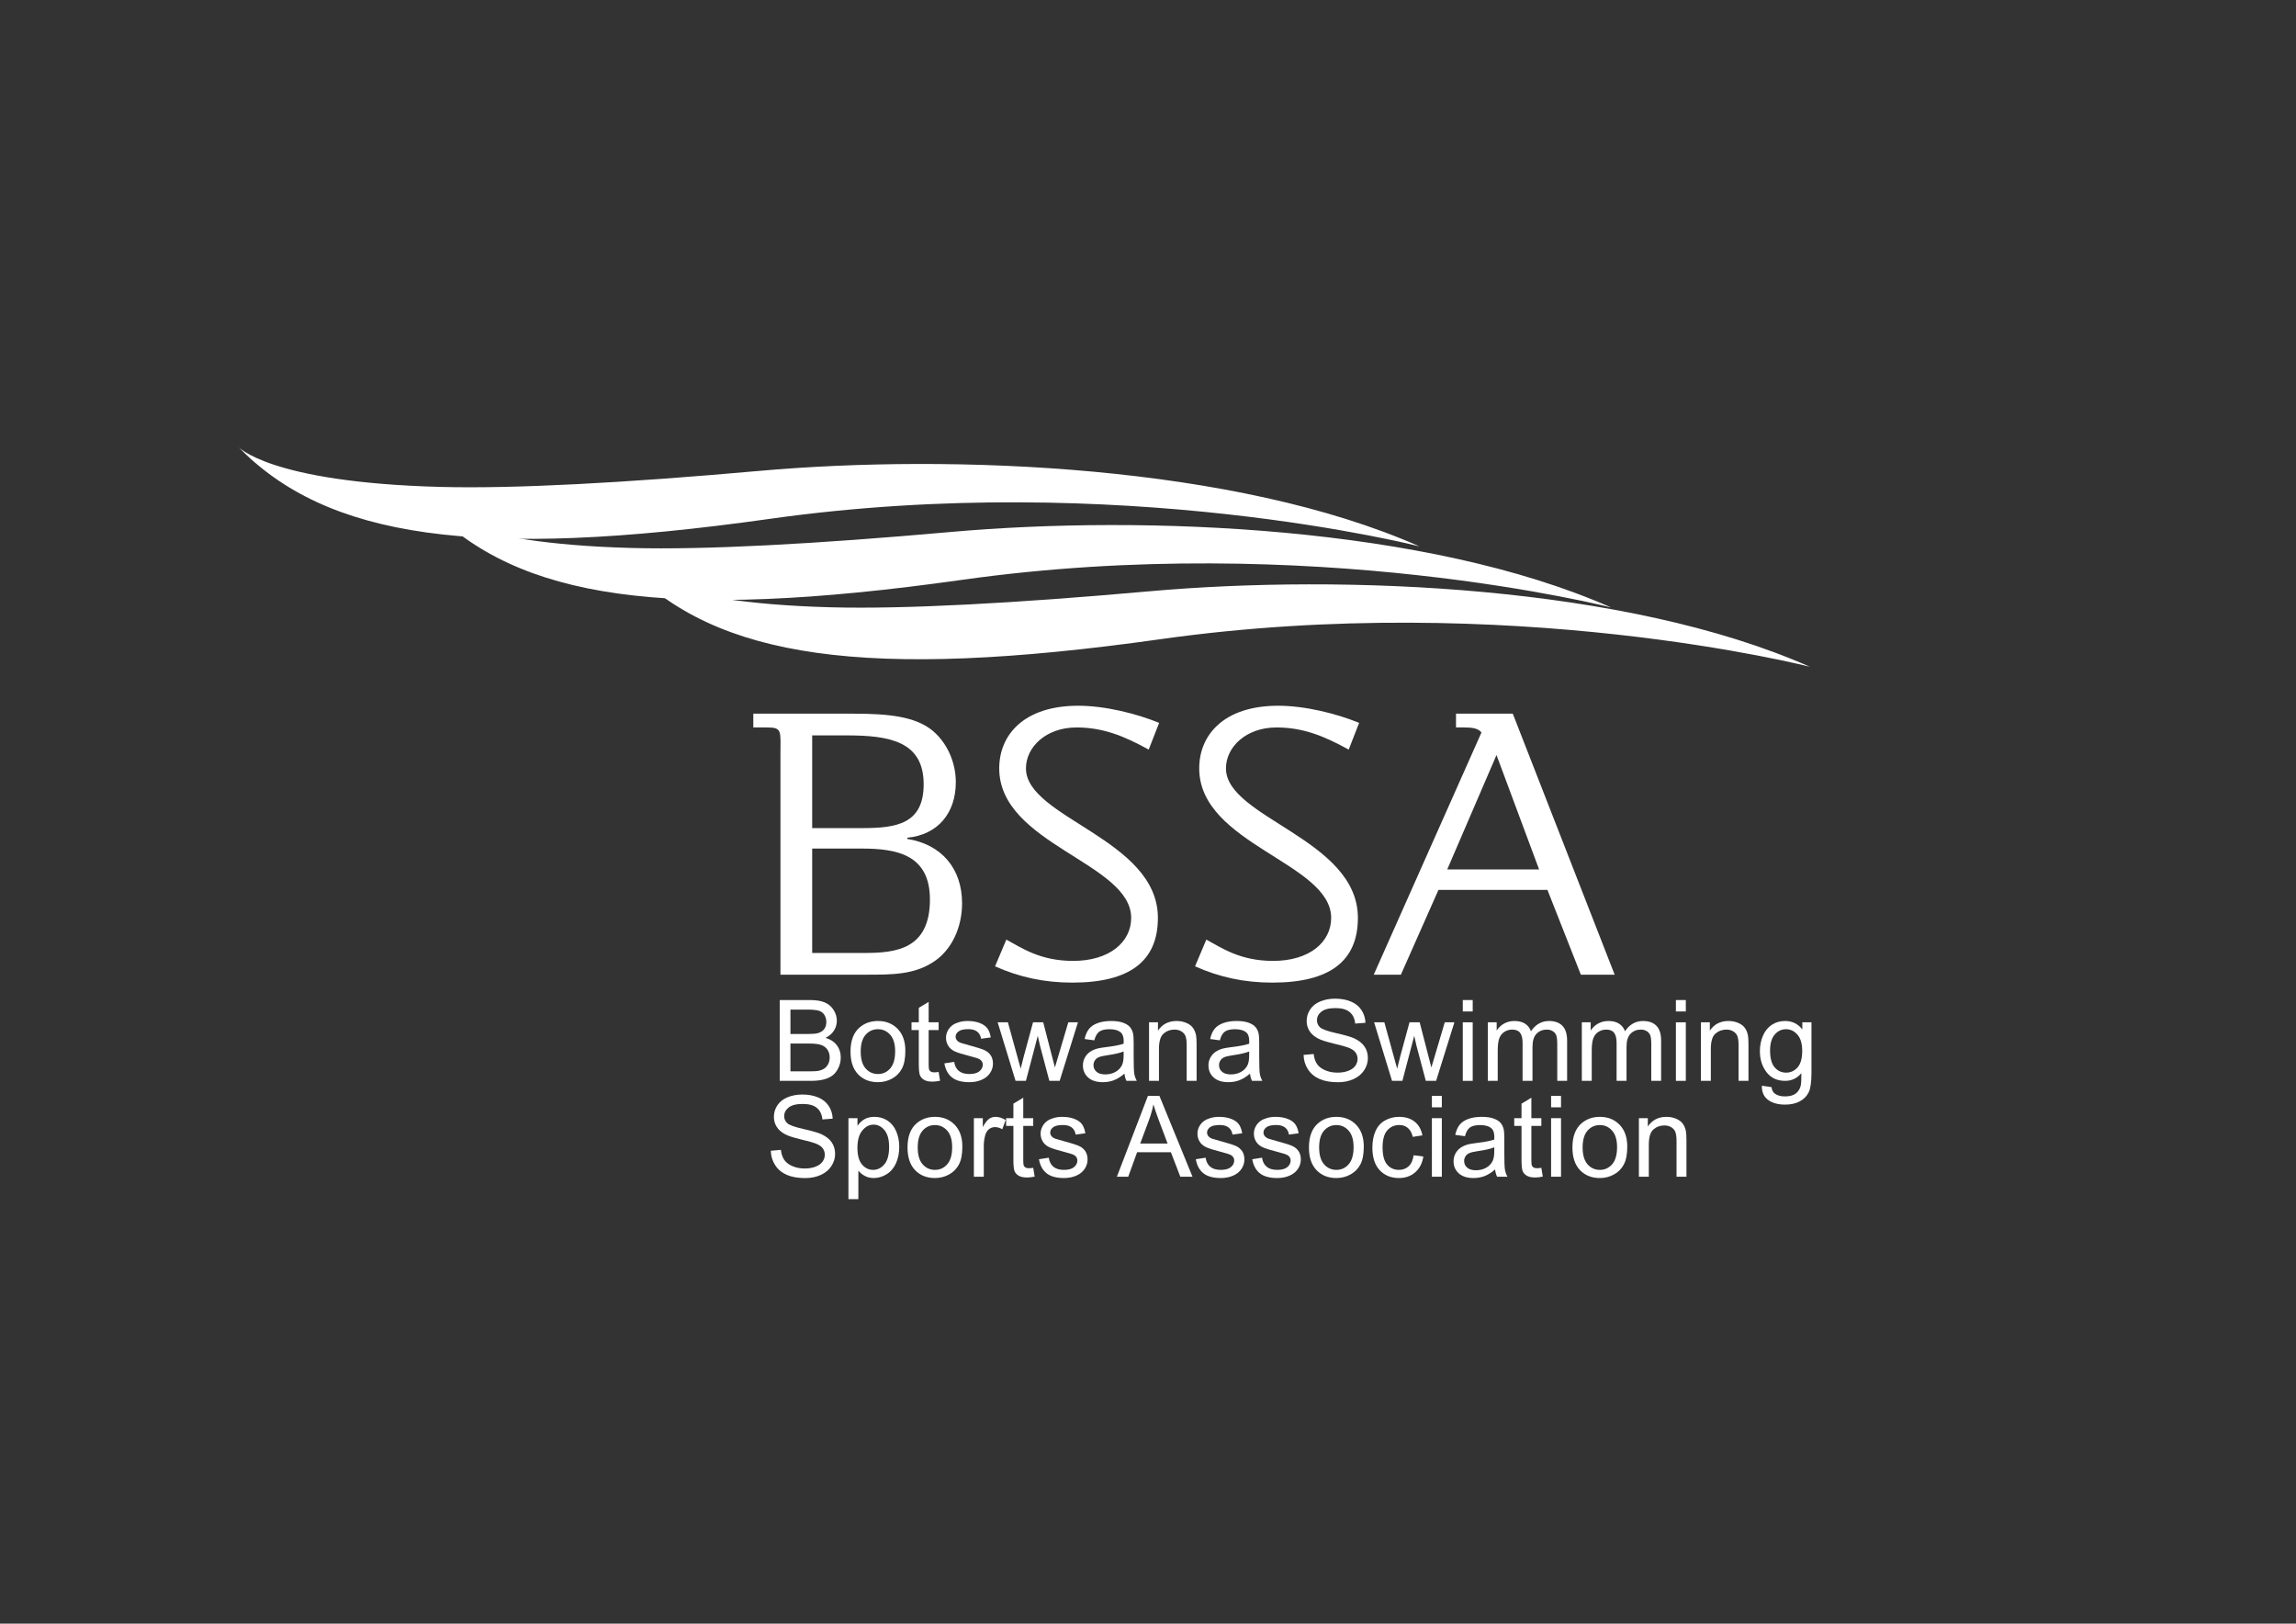 <svg width="1123" height="794" viewBox="0 0 1123 794" fill="none" xmlns="http://www.w3.org/2000/svg">
<rect x="0" y="0" width="1123" height="794" fill="#333333" stroke="none"/>
<g clip-path="url(#clip0_117_2)">
<mask id="mask0_117_2" style="mask-type:luminance" maskUnits="userSpaceOnUse" x="0" y="0" width="1123" height="794">
<path d="M0 -3.30909e-06H1122.52V793.701H0V-3.30909e-06Z" fill="white"/>
</mask>
<g mask="url(#mask0_117_2)">
<path d="M397.247 466.028H422.775C438.295 466.028 454.838 464.191 454.838 439.888C454.838 417.832 438.499 414.972 421.345 414.972H397.247V466.028ZM397.247 404.965H421.754C438.499 404.965 451.775 402.923 451.775 383.521C451.775 362.487 435.029 359.628 413.994 359.628H397.247V404.965ZM381.726 476.648V369.635C381.726 357.177 382.747 355.748 374.987 355.748H368.451V349.008H417.465C434.825 349.008 447.078 350.437 455.45 356.768C462.803 362.487 467.499 372.289 467.499 382.5C467.499 397.613 458.719 408.232 443.81 409.663V410.276C460.555 412.931 470.563 424.776 470.563 441.725C470.563 453.571 465.458 464.599 456.675 470.317C447.078 476.648 436.663 476.648 423.593 476.648H381.726Z" fill="white"/>
<path d="M492.207 459.493C499.763 463.577 508.748 469.909 524.883 469.909C542.649 469.909 553.269 460.718 553.269 448.873C553.269 421.915 488.735 412.93 488.735 375.761C488.735 359.219 500.988 345.127 527.333 345.127C540.608 345.127 555.924 349.007 566.952 353.501L561.845 366.571C549.593 359.831 539.381 355.747 526.516 355.747C511.608 355.747 501.804 365.346 501.804 375.761C501.804 400.063 566.34 410.275 566.34 448.873C566.34 470.113 552.452 480.527 524.473 480.527C510.791 480.527 498.537 477.873 486.692 472.563L492.207 459.493Z" fill="white"/>
<path d="M590.026 459.493C597.582 463.577 606.567 469.909 622.702 469.909C640.469 469.909 651.089 460.718 651.089 448.873C651.089 421.915 586.554 412.93 586.554 375.761C586.554 359.219 598.807 345.127 625.153 345.127C638.427 345.127 653.743 349.007 664.773 353.501L659.666 366.571C647.413 359.831 637.202 355.747 624.335 355.747C609.427 355.747 599.625 365.346 599.625 375.761C599.625 400.063 664.159 410.275 664.159 448.873C664.159 470.113 650.273 480.527 622.293 480.527C608.61 480.527 596.357 477.873 584.511 472.563L590.026 459.493Z" fill="white"/>
<path d="M707.859 425.183H752.787L731.956 369.226L707.859 425.183ZM712.147 355.747V349.008H739.922L789.752 476.648H773.211L756.872 435.191H703.57L685.19 476.648H671.915L724.606 358.198C722.971 356.155 720.111 355.747 716.231 355.747H712.147Z" fill="white"/>
<path d="M386.614 523.908H396.453C398.142 523.908 399.328 523.844 400.01 523.719C401.214 523.503 402.221 523.144 403.03 522.641C403.838 522.137 404.502 521.405 405.025 520.443C405.545 519.483 405.806 518.373 405.806 517.115C405.806 515.641 405.428 514.361 404.674 513.273C403.92 512.187 402.872 511.424 401.533 510.983C400.196 510.543 398.266 510.323 395.752 510.323H386.614V523.908ZM386.614 505.659H395.158C397.476 505.659 399.14 505.507 400.145 505.201C401.476 504.805 402.476 504.149 403.15 503.233C403.824 502.317 404.161 501.167 404.161 499.783C404.161 498.472 403.848 497.317 403.218 496.32C402.588 495.323 401.69 494.639 400.524 494.269C399.354 493.903 397.352 493.717 394.512 493.717H386.614V505.659ZM381.384 528.571V489.055H396.209C399.229 489.055 401.649 489.455 403.474 490.255C405.298 491.053 406.726 492.285 407.76 493.947C408.793 495.609 409.309 497.348 409.309 499.163C409.309 500.852 408.852 502.441 407.934 503.935C407.02 505.427 405.636 506.629 403.784 507.547C406.174 508.247 408.012 509.441 409.297 511.131C410.581 512.821 411.224 514.815 411.224 517.115C411.224 518.965 410.833 520.687 410.052 522.276C409.269 523.868 408.304 525.095 407.153 525.956C406.004 526.819 404.561 527.471 402.828 527.911C401.093 528.351 398.969 528.571 396.453 528.571H381.384Z" fill="white"/>
<path d="M420.982 514.258C420.982 517.924 421.782 520.669 423.38 522.493C424.979 524.317 426.992 525.229 429.418 525.229C431.827 525.229 433.83 524.312 435.43 522.478C437.028 520.646 437.828 517.852 437.828 514.096C437.828 510.557 437.023 507.874 435.415 506.05C433.807 504.226 431.808 503.314 429.418 503.314C426.992 503.314 424.979 504.222 423.38 506.037C421.782 507.852 420.982 510.592 420.982 514.258ZM415.995 514.258C415.995 508.956 417.467 505.03 420.415 502.478C422.878 500.358 425.878 499.297 429.418 499.297C433.354 499.297 436.57 500.588 439.067 503.166C441.566 505.744 442.815 509.308 442.815 513.853C442.815 517.537 442.263 520.436 441.158 522.546C440.052 524.658 438.444 526.297 436.332 527.465C434.22 528.633 431.915 529.218 429.418 529.218C425.411 529.218 422.172 527.933 419.7 525.364C417.231 522.793 415.995 519.092 415.995 514.258Z" fill="white"/>
<path d="M459.096 524.231L459.796 528.518C458.431 528.804 457.21 528.948 456.13 528.948C454.37 528.948 453.004 528.67 452.034 528.112C451.064 527.555 450.38 526.823 449.986 525.916C449.59 525.008 449.392 523.099 449.392 520.188V503.718H445.835V499.944H449.392V492.856L454.218 489.944V499.944H459.096V503.718H454.218V520.458C454.218 521.842 454.302 522.731 454.472 523.126C454.643 523.522 454.922 523.836 455.308 524.07C455.695 524.303 456.247 524.42 456.966 524.42C457.506 524.42 458.215 524.358 459.096 524.231Z" fill="white"/>
<path d="M461.899 520.027L466.698 519.272C466.967 521.195 467.717 522.667 468.947 523.692C470.179 524.717 471.899 525.228 474.11 525.228C476.338 525.228 477.991 524.776 479.07 523.868C480.149 522.96 480.687 521.895 480.687 520.672C480.687 519.577 480.21 518.715 479.259 518.085C478.594 517.655 476.939 517.107 474.299 516.441C470.741 515.543 468.274 514.767 466.899 514.111C465.525 513.453 464.482 512.547 463.773 511.388C463.062 510.228 462.707 508.947 462.707 507.547C462.707 506.271 462.999 505.089 463.585 504.001C464.167 502.915 464.963 502.011 465.97 501.292C466.725 500.735 467.753 500.264 469.055 499.877C470.359 499.492 471.757 499.297 473.247 499.297C475.493 499.297 477.466 499.621 479.163 500.268C480.862 500.915 482.115 501.791 482.925 502.896C483.733 504.001 484.29 505.48 484.595 507.331L479.851 507.977C479.637 506.504 479.011 505.353 477.978 504.527C476.945 503.701 475.485 503.287 473.597 503.287C471.37 503.287 469.779 503.656 468.826 504.392C467.874 505.129 467.398 505.992 467.398 506.98C467.398 507.609 467.595 508.175 467.99 508.677C468.386 509.2 469.006 509.631 469.851 509.972C470.337 510.152 471.765 510.564 474.137 511.212C477.569 512.128 479.963 512.879 481.319 513.463C482.677 514.047 483.742 514.896 484.515 516.009C485.287 517.124 485.674 518.508 485.674 520.161C485.674 521.777 485.202 523.301 484.259 524.729C483.315 526.159 481.954 527.264 480.175 528.045C478.395 528.828 476.382 529.219 474.137 529.219C470.418 529.219 467.582 528.445 465.633 526.9C463.682 525.355 462.438 523.063 461.899 520.027Z" fill="white"/>
<path d="M496.725 528.571L487.965 499.944H492.977L497.533 516.468L499.232 522.614C499.304 522.308 499.798 520.34 500.714 516.71L505.269 499.944H510.256L514.542 516.548L515.972 522.022L517.616 516.495L522.521 499.944H527.238L518.289 528.571H513.249L508.693 511.428L507.588 506.548L501.793 528.571H496.725Z" fill="white"/>
<path d="M549.583 514.204C547.823 514.922 545.181 515.534 541.659 516.037C539.665 516.325 538.254 516.648 537.427 517.008C536.601 517.366 535.962 517.893 535.513 518.584C535.063 519.277 534.839 520.045 534.839 520.889C534.839 522.182 535.33 523.261 536.309 524.122C537.287 524.986 538.722 525.417 540.609 525.417C542.477 525.417 544.139 525.009 545.594 524.19C547.05 523.373 548.118 522.254 548.802 520.836C549.323 519.738 549.583 518.121 549.583 515.982V514.204ZM549.989 525.04C548.191 526.566 546.461 527.645 544.799 528.274C543.137 528.902 541.353 529.218 539.449 529.218C536.305 529.218 533.887 528.45 532.198 526.913C530.509 525.377 529.665 523.413 529.665 521.024C529.665 519.621 529.983 518.342 530.621 517.182C531.259 516.022 532.095 515.093 533.127 514.393C534.162 513.692 535.325 513.162 536.618 512.802C537.57 512.552 539.007 512.308 540.931 512.074C544.849 511.608 547.733 511.05 549.583 510.402C549.602 509.738 549.611 509.316 549.611 509.136C549.611 507.16 549.153 505.768 548.235 504.957C546.997 503.862 545.154 503.314 542.71 503.314C540.429 503.314 538.743 503.714 537.657 504.513C536.567 505.313 535.765 506.729 535.243 508.758L530.499 508.113C530.931 506.081 531.641 504.442 532.629 503.193C533.617 501.944 535.046 500.982 536.914 500.308C538.783 499.634 540.949 499.297 543.411 499.297C545.854 499.297 547.841 499.585 549.369 500.161C550.895 500.734 552.018 501.458 552.737 502.33C553.455 503.202 553.959 504.302 554.247 505.632C554.409 506.458 554.49 507.95 554.49 510.106V516.576C554.49 521.086 554.593 523.94 554.799 525.134C555.006 526.33 555.415 527.474 556.026 528.57H550.958C550.455 527.565 550.131 526.388 549.989 525.04Z" fill="white"/>
<path d="M562.01 528.571V499.944H566.376V504.015C568.48 500.871 571.516 499.298 575.486 499.298C577.212 499.298 578.798 499.607 580.245 500.227C581.692 500.848 582.774 501.66 583.493 502.667C584.212 503.674 584.714 504.87 585.002 506.252C585.182 507.151 585.272 508.723 585.272 510.97V528.571H580.421V511.158C580.421 509.182 580.232 507.704 579.854 506.723C579.477 505.744 578.808 504.963 577.846 504.378C576.884 503.795 575.757 503.503 574.464 503.503C572.397 503.503 570.613 504.159 569.113 505.471C567.612 506.782 566.862 509.271 566.862 512.936V528.571H562.01Z" fill="white"/>
<path d="M610.987 514.204C609.227 514.922 606.584 515.534 603.063 516.037C601.068 516.325 599.657 516.648 598.831 517.008C598.004 517.366 597.365 517.893 596.916 518.584C596.467 519.277 596.243 520.045 596.243 520.889C596.243 522.182 596.732 523.261 597.712 524.122C598.691 524.986 600.125 525.417 602.012 525.417C603.88 525.417 605.543 525.009 606.997 524.19C608.453 523.373 609.521 522.254 610.205 520.836C610.727 519.738 610.987 518.121 610.987 515.982V514.204ZM611.392 525.04C609.595 526.566 607.864 527.645 606.203 528.274C604.54 528.902 602.756 529.218 600.852 529.218C597.707 529.218 595.291 528.45 593.601 526.913C591.911 525.377 591.068 523.413 591.068 521.024C591.068 519.621 591.387 518.342 592.024 517.182C592.663 516.022 593.497 515.093 594.531 514.393C595.565 513.692 596.728 513.162 598.021 512.802C598.973 512.552 600.411 512.308 602.335 512.074C606.252 511.608 609.136 511.05 610.987 510.402C611.005 509.738 611.015 509.316 611.015 509.136C611.015 507.16 610.556 505.768 609.639 504.957C608.4 503.862 606.557 503.314 604.113 503.314C601.832 503.314 600.147 503.714 599.06 504.513C597.972 505.313 597.168 506.729 596.647 508.758L591.903 508.113C592.335 506.081 593.044 504.442 594.032 503.193C595.02 501.944 596.449 500.982 598.319 500.308C600.187 499.634 602.352 499.297 604.815 499.297C607.257 499.297 609.244 499.585 610.772 500.161C612.299 500.734 613.421 501.458 614.14 502.33C614.859 503.202 615.363 504.302 615.651 505.632C615.812 506.458 615.893 507.95 615.893 510.106V516.576C615.893 521.086 615.996 523.94 616.203 525.134C616.409 526.33 616.819 527.474 617.429 528.57H612.361C611.859 527.565 611.535 526.388 611.392 525.04Z" fill="white"/>
<path d="M637.592 515.876L642.524 515.444C642.758 517.421 643.302 519.042 644.155 520.309C645.008 521.576 646.335 522.601 648.131 523.382C649.928 524.164 651.95 524.554 654.196 524.554C656.191 524.554 657.952 524.258 659.479 523.665C661.007 523.072 662.143 522.26 662.89 521.226C663.634 520.192 664.008 519.065 664.008 517.844C664.008 516.604 663.648 515.52 662.93 514.594C662.211 513.67 661.024 512.893 659.371 512.264C658.311 511.849 655.966 511.208 652.336 510.336C648.706 509.464 646.164 508.642 644.708 507.869C642.822 506.881 641.415 505.654 640.49 504.189C639.564 502.726 639.102 501.086 639.102 499.27C639.102 497.277 639.668 495.412 640.799 493.678C641.931 491.944 643.584 490.626 645.759 489.729C647.934 488.83 650.35 488.381 653.01 488.381C655.939 488.381 658.522 488.852 660.759 489.796C662.998 490.738 664.718 492.128 665.922 493.96C667.124 495.793 667.772 497.869 667.862 500.186L662.848 500.565C662.579 498.068 661.667 496.181 660.114 494.904C658.559 493.628 656.263 492.99 653.226 492.99C650.063 492.99 647.758 493.57 646.311 494.729C644.864 495.888 644.142 497.286 644.142 498.92C644.142 500.341 644.654 501.509 645.678 502.425C646.684 503.341 649.312 504.281 653.563 505.241C657.812 506.202 660.728 507.044 662.31 507.761C664.61 508.822 666.307 510.165 667.403 511.792C668.5 513.418 669.048 515.292 669.048 517.412C669.048 519.514 668.447 521.496 667.242 523.354C666.038 525.216 664.308 526.662 662.054 527.694C659.798 528.729 657.26 529.245 654.439 529.245C650.862 529.245 647.866 528.724 645.45 527.681C643.032 526.64 641.136 525.07 639.762 522.977C638.387 520.885 637.664 518.516 637.592 515.876Z" fill="white"/>
<path d="M680.855 528.571L672.095 499.944H677.109L681.663 516.468L683.362 522.614C683.434 522.308 683.929 520.34 684.845 516.71L689.401 499.944H694.386L698.673 516.548L700.102 522.022L701.746 516.495L706.653 499.944H711.369L702.419 528.571H697.379L692.825 511.428L691.718 506.548L685.923 528.571H680.855Z" fill="white"/>
<path d="M715.464 499.944H720.317V528.571H715.464V499.944ZM715.464 489.055H720.317V494.635H715.464V489.055Z" fill="white"/>
<path d="M727.703 528.571V499.944H732.043V503.962C732.942 502.559 734.135 501.432 735.627 500.578C737.119 499.724 738.818 499.298 740.723 499.298C742.842 499.298 744.58 499.739 745.938 500.619C747.294 501.499 748.251 502.73 748.808 504.312C751.072 500.97 754.019 499.298 757.65 499.298C760.49 499.298 762.672 500.084 764.2 501.656C765.727 503.228 766.491 505.651 766.491 508.922V528.571H761.667V510.539C761.667 508.598 761.508 507.2 761.194 506.347C760.88 505.492 760.308 504.806 759.483 504.284C758.656 503.764 757.686 503.503 756.571 503.503C754.559 503.503 752.888 504.172 751.559 505.511C750.228 506.85 749.564 508.992 749.564 511.939V528.571H744.711V509.972C744.711 507.816 744.316 506.199 743.524 505.12C742.734 504.043 741.44 503.503 739.643 503.503C738.278 503.503 737.015 503.863 735.856 504.582C734.698 505.3 733.856 506.351 733.336 507.735C732.815 509.119 732.555 511.114 732.555 513.718V528.571H727.703Z" fill="white"/>
<path d="M773.688 528.571V499.944H778.028V503.962C778.927 502.559 780.12 501.432 781.612 500.578C783.104 499.724 784.803 499.298 786.708 499.298C788.827 499.298 790.566 499.739 791.923 500.619C793.279 501.499 794.236 502.73 794.794 504.312C797.058 500.97 800.004 499.298 803.635 499.298C806.475 499.298 808.658 500.084 810.186 501.656C811.712 503.228 812.476 505.651 812.476 508.922V528.571H807.652V510.539C807.652 508.598 807.494 507.2 807.179 506.347C806.866 505.492 806.294 504.806 805.468 504.284C804.642 503.764 803.671 503.503 802.556 503.503C800.544 503.503 798.874 504.172 797.544 505.511C796.214 506.85 795.55 508.992 795.55 511.939V528.571H790.696V509.972C790.696 507.816 790.302 506.199 789.51 505.12C788.719 504.043 787.426 503.503 785.628 503.503C784.263 503.503 783 503.863 781.842 504.582C780.683 505.3 779.842 506.351 779.322 507.735C778.8 509.119 778.54 511.114 778.54 513.718V528.571H773.688Z" fill="white"/>
<path d="M819.7 499.944H824.554V528.571H819.7V499.944ZM819.7 489.055H824.554V494.635H819.7V489.055Z" fill="white"/>
<path d="M831.938 528.571V499.944H836.304V504.015C838.408 500.871 841.444 499.298 845.414 499.298C847.14 499.298 848.726 499.607 850.173 500.227C851.62 500.848 852.702 501.66 853.421 502.667C854.14 503.674 854.642 504.87 854.93 506.252C855.11 507.151 855.2 508.723 855.2 510.97V528.571H850.349V511.158C850.349 509.182 850.16 507.704 849.782 506.723C849.405 505.744 848.736 504.963 847.774 504.378C846.812 503.795 845.685 503.503 844.392 503.503C842.325 503.503 840.541 504.159 839.041 505.471C837.54 506.782 836.79 509.271 836.79 512.936V528.571H831.938Z" fill="white"/>
<path d="M865.767 513.745C865.767 517.501 866.513 520.241 868.004 521.967C869.496 523.692 871.364 524.553 873.611 524.553C875.839 524.553 877.708 523.697 879.217 521.98C880.727 520.265 881.481 517.573 881.481 513.907C881.481 510.403 880.704 507.761 879.149 505.983C877.595 504.204 875.723 503.315 873.529 503.315C871.373 503.315 869.54 504.189 868.031 505.941C866.521 507.695 865.767 510.295 865.767 513.745ZM861.751 530.943L866.467 531.644C866.665 533.1 867.213 534.16 868.112 534.825C869.316 535.723 870.96 536.172 873.044 536.172C875.291 536.172 877.024 535.723 878.247 534.825C879.468 533.925 880.295 532.668 880.727 531.051C880.979 530.061 881.095 527.988 881.077 524.824C878.957 527.323 876.315 528.571 873.152 528.571C869.217 528.571 866.172 527.152 864.015 524.312C861.857 521.473 860.78 518.068 860.78 514.096C860.78 511.365 861.275 508.844 862.263 506.536C863.251 504.225 864.684 502.441 866.563 501.184C868.44 499.927 870.645 499.297 873.18 499.297C876.557 499.297 879.344 500.663 881.535 503.395V499.944H886.011V524.689C886.011 529.147 885.556 532.304 884.648 534.164C883.74 536.024 882.303 537.493 880.336 538.571C878.368 539.649 875.947 540.188 873.072 540.188C869.657 540.188 866.9 539.42 864.796 537.884C862.693 536.347 861.679 534.033 861.751 530.943Z" fill="white"/>
<path d="M377.005 562.752L381.937 562.32C382.17 564.297 382.714 565.919 383.569 567.185C384.421 568.452 385.748 569.477 387.544 570.259C389.341 571.04 391.364 571.431 393.609 571.431C395.604 571.431 397.365 571.135 398.892 570.541C400.42 569.948 401.556 569.136 402.302 568.103C403.048 567.068 403.421 565.941 403.421 564.72C403.421 563.48 403.061 562.396 402.342 561.471C401.624 560.547 400.437 559.769 398.785 559.14C397.724 558.725 395.378 558.084 391.75 557.212C388.12 556.34 385.577 555.519 384.121 554.745C382.234 553.757 380.828 552.531 379.902 551.065C378.977 549.603 378.514 547.963 378.514 546.147C378.514 544.153 379.081 542.288 380.212 540.555C381.345 538.82 382.997 537.503 385.172 536.605C387.346 535.707 389.762 535.257 392.422 535.257C395.352 535.257 397.936 535.728 400.173 536.672C402.41 537.615 404.13 539.004 405.334 540.836C406.538 542.669 407.185 544.745 407.276 547.063L402.261 547.441C401.992 544.944 401.08 543.057 399.526 541.78C397.972 540.504 395.676 539.867 392.64 539.867C389.476 539.867 387.17 540.447 385.725 541.605C384.278 542.764 383.554 544.163 383.554 545.796C383.554 547.217 384.068 548.385 385.09 549.301C386.097 550.217 388.725 551.157 392.976 552.117C397.225 553.079 400.141 553.92 401.722 554.637C404.022 555.699 405.721 557.041 406.817 558.668C407.913 560.295 408.461 562.168 408.461 564.288C408.461 566.391 407.86 568.372 406.654 570.231C405.452 572.092 403.721 573.539 401.466 574.571C399.21 575.605 396.673 576.121 393.852 576.121C390.276 576.121 387.278 575.6 384.862 574.557C382.445 573.516 380.549 571.947 379.174 569.853C377.8 567.761 377.077 565.392 377.005 562.752Z" fill="white"/>
<path d="M419.377 561.296C419.377 564.98 420.124 567.703 421.616 569.463C423.107 571.224 424.912 572.104 427.033 572.104C429.189 572.104 431.036 571.193 432.572 569.369C434.109 567.545 434.877 564.719 434.877 560.891C434.877 557.244 434.127 554.512 432.627 552.697C431.127 550.881 429.333 549.975 427.248 549.975C425.183 549.975 423.353 550.94 421.763 552.872C420.173 554.804 419.377 557.612 419.377 561.296ZM414.984 586.419V546.821H419.405V550.541C420.447 549.085 421.624 547.993 422.936 547.267C424.247 546.539 425.839 546.173 427.707 546.173C430.151 546.173 432.307 546.803 434.176 548.06C436.045 549.319 437.456 551.093 438.408 553.384C439.36 555.675 439.837 558.187 439.837 560.919C439.837 563.848 439.311 566.485 438.26 568.829C437.208 571.175 435.681 572.972 433.677 574.22C431.673 575.469 429.567 576.095 427.356 576.095C425.739 576.095 424.288 575.753 423.004 575.069C421.719 574.387 420.663 573.524 419.836 572.483V586.419H414.984Z" fill="white"/>
<path d="M448.867 561.135C448.867 564.8 449.667 567.545 451.266 569.369C452.864 571.193 454.878 572.105 457.303 572.105C459.712 572.105 461.715 571.188 463.315 569.355C464.914 567.523 465.714 564.728 465.714 560.972C465.714 557.433 464.908 554.751 463.3 552.927C461.692 551.103 459.694 550.191 457.303 550.191C454.878 550.191 452.864 551.099 451.266 552.913C449.667 554.728 448.867 557.468 448.867 561.135ZM443.88 561.135C443.88 555.832 445.352 551.907 448.3 549.355C450.763 547.235 453.763 546.173 457.303 546.173C461.239 546.173 464.455 547.464 466.952 550.043C469.451 552.62 470.7 556.184 470.7 560.729C470.7 564.413 470.148 567.312 469.043 569.423C467.938 571.535 466.33 573.173 464.218 574.341C462.106 575.509 459.8 576.095 457.303 576.095C453.296 576.095 450.058 574.809 447.586 572.24C445.116 569.669 443.88 565.968 443.88 561.135Z" fill="white"/>
<path d="M476.334 575.447V546.821H480.7V551.161C481.814 549.131 482.844 547.791 483.788 547.143C484.73 546.498 485.768 546.174 486.901 546.174C488.534 546.174 490.197 546.697 491.886 547.738L490.216 552.239C489.029 551.538 487.844 551.189 486.657 551.189C485.597 551.189 484.644 551.507 483.801 552.145C482.956 552.783 482.354 553.667 481.994 554.801C481.456 556.526 481.186 558.413 481.186 560.461V575.447H476.334Z" fill="white"/>
<path d="M505.364 571.107L506.064 575.394C504.699 575.681 503.478 575.825 502.399 575.825C500.638 575.825 499.274 575.546 498.302 574.989C497.332 574.431 496.648 573.699 496.254 572.793C495.858 571.885 495.662 569.975 495.662 567.065V550.594H492.103V546.821H495.662V539.733L500.486 536.821V546.821H505.364V550.594H500.486V567.334C500.486 568.718 500.571 569.607 500.742 570.002C500.912 570.398 501.191 570.713 501.578 570.946C501.963 571.179 502.516 571.297 503.235 571.297C503.775 571.297 504.484 571.234 505.364 571.107Z" fill="white"/>
<path d="M508.168 566.903L512.966 566.148C513.236 568.071 513.985 569.543 515.217 570.568C516.448 571.594 518.169 572.104 520.378 572.104C522.606 572.104 524.26 571.652 525.338 570.744C526.417 569.836 526.956 568.771 526.956 567.548C526.956 566.454 526.48 565.591 525.528 564.962C524.862 564.531 523.209 563.983 520.568 563.318C517.01 562.419 514.542 561.643 513.169 560.987C511.794 560.33 510.75 559.423 510.041 558.264C509.332 557.104 508.976 555.823 508.976 554.423C508.976 553.147 509.269 551.966 509.853 550.878C510.437 549.791 511.232 548.887 512.238 548.168C512.993 547.611 514.022 547.14 515.325 546.754C516.628 546.368 518.025 546.174 519.517 546.174C521.762 546.174 523.736 546.498 525.433 547.144C527.132 547.791 528.385 548.667 529.194 549.772C530.002 550.878 530.558 552.356 530.864 554.207L526.121 554.854C525.905 553.38 525.28 552.23 524.248 551.403C523.213 550.578 521.753 550.163 519.866 550.163C517.638 550.163 516.048 550.532 515.096 551.268C514.142 552.006 513.668 552.868 513.668 553.856C513.668 554.486 513.864 555.051 514.26 555.554C514.654 556.076 515.276 556.507 516.12 556.848C516.605 557.028 518.033 557.44 520.406 558.088C523.838 559.004 526.233 559.755 527.589 560.339C528.946 560.923 530.01 561.772 530.784 562.886C531.556 564 531.942 565.384 531.942 567.038C531.942 568.654 531.472 570.178 530.528 571.606C529.584 573.035 528.222 574.14 526.444 574.922C524.665 575.704 522.652 576.095 520.406 576.095C516.686 576.095 513.852 575.322 511.902 573.776C509.952 572.231 508.706 569.939 508.168 566.903Z" fill="white"/>
<path d="M557.685 559.221H571.081L566.957 548.277C565.699 544.953 564.765 542.221 564.154 540.082C563.65 542.617 562.939 545.133 562.025 547.63L557.685 559.221ZM546.282 575.447L561.458 535.931H567.091L583.265 575.447H577.307L572.698 563.479H556.174L551.834 575.447H546.282Z" fill="white"/>
<path d="M584.881 566.903L589.68 566.148C589.949 568.071 590.699 569.543 591.931 570.568C593.161 571.594 594.881 572.104 597.092 572.104C599.32 572.104 600.973 571.652 602.052 570.744C603.131 569.836 603.669 568.771 603.669 567.548C603.669 566.454 603.192 565.591 602.241 564.962C601.576 564.531 599.923 563.983 597.281 563.318C593.723 562.419 591.256 561.643 589.881 560.987C588.508 560.33 587.464 559.423 586.755 558.264C586.045 557.104 585.689 555.823 585.689 554.423C585.689 553.147 585.981 551.966 586.567 550.878C587.149 549.791 587.945 548.887 588.952 548.168C589.707 547.611 590.736 547.14 592.037 546.754C593.341 546.368 594.739 546.174 596.231 546.174C598.476 546.174 600.448 546.498 602.147 547.144C603.845 547.791 605.097 548.667 605.907 549.772C606.715 550.878 607.272 552.356 607.577 554.207L602.833 554.854C602.619 553.38 601.993 552.23 600.961 551.403C599.927 550.578 598.467 550.163 596.58 550.163C594.352 550.163 592.761 550.532 591.808 551.268C590.856 552.006 590.38 552.868 590.38 553.856C590.38 554.486 590.577 555.051 590.973 555.554C591.368 556.076 591.988 556.507 592.833 556.848C593.319 557.028 594.747 557.44 597.12 558.088C600.552 559.004 602.945 559.755 604.303 560.339C605.659 560.923 606.724 561.772 607.497 562.886C608.269 564 608.656 565.384 608.656 567.038C608.656 568.654 608.185 570.178 607.241 571.606C606.297 573.035 604.936 574.14 603.157 574.922C601.379 575.704 599.365 576.095 597.12 576.095C593.4 576.095 590.565 575.322 588.615 573.776C586.665 572.231 585.42 569.939 584.881 566.903Z" fill="white"/>
<path d="M612.484 566.903L617.283 566.148C617.552 568.071 618.301 569.543 619.533 570.568C620.764 571.594 622.484 572.104 624.695 572.104C626.923 572.104 628.576 571.652 629.655 570.744C630.733 569.836 631.272 568.771 631.272 567.548C631.272 566.454 630.795 565.591 629.844 564.962C629.179 564.531 627.525 563.983 624.884 563.318C621.325 562.419 618.859 561.643 617.484 560.987C616.111 560.33 615.067 559.423 614.357 558.264C613.648 557.104 613.292 555.823 613.292 554.423C613.292 553.147 613.584 551.966 614.169 550.878C614.752 549.791 615.548 548.887 616.555 548.168C617.309 547.611 618.339 547.14 619.64 546.754C620.944 546.368 622.341 546.174 623.833 546.174C626.079 546.174 628.051 546.498 629.749 547.144C631.448 547.791 632.7 548.667 633.509 549.772C634.317 550.878 634.875 552.356 635.18 554.207L630.436 554.854C630.221 553.38 629.596 552.23 628.564 551.403C627.529 550.578 626.069 550.163 624.183 550.163C621.955 550.163 620.364 550.532 619.411 551.268C618.459 552.006 617.983 552.868 617.983 553.856C617.983 554.486 618.18 555.051 618.576 555.554C618.971 556.076 619.591 556.507 620.436 556.848C620.921 557.028 622.349 557.44 624.723 558.088C628.155 559.004 630.548 559.755 631.905 560.339C633.261 560.923 634.327 561.772 635.1 562.886C635.872 564 636.259 565.384 636.259 567.038C636.259 568.654 635.788 570.178 634.844 571.606C633.9 573.035 632.539 574.14 630.76 574.922C628.981 575.704 626.968 576.095 624.723 576.095C621.003 576.095 618.168 575.322 616.217 573.776C614.268 572.231 613.023 569.939 612.484 566.903Z" fill="white"/>
<path d="M645.207 561.135C645.207 564.8 646.007 567.545 647.607 569.369C649.206 571.193 651.219 572.105 653.644 572.105C656.052 572.105 658.056 571.188 659.655 569.355C661.255 567.523 662.055 564.728 662.055 560.972C662.055 557.433 661.25 554.751 659.642 552.927C658.034 551.103 656.034 550.191 653.644 550.191C651.219 550.191 649.206 551.099 647.607 552.913C646.007 554.728 645.207 557.468 645.207 561.135ZM640.222 561.135C640.222 555.832 641.694 551.907 644.642 549.355C647.103 547.235 650.104 546.173 653.644 546.173C657.579 546.173 660.796 547.464 663.294 550.043C665.791 552.62 667.042 556.184 667.042 560.729C667.042 564.413 666.488 567.312 665.384 569.423C664.279 571.535 662.67 573.173 660.559 574.341C658.447 575.509 656.142 576.095 653.644 576.095C649.636 576.095 646.399 574.809 643.927 572.24C641.456 569.669 640.222 565.968 640.222 561.135Z" fill="white"/>
<path d="M691.409 564.961L696.179 565.581C695.659 568.871 694.325 571.444 692.177 573.304C690.03 575.164 687.391 576.095 684.266 576.095C680.347 576.095 677.199 574.815 674.818 572.253C672.437 569.692 671.246 566.023 671.246 561.241C671.246 558.152 671.758 555.445 672.782 553.128C673.807 550.811 675.366 549.072 677.459 547.912C679.551 546.753 681.83 546.173 684.293 546.173C687.401 546.173 689.943 546.96 691.921 548.533C693.897 550.104 695.163 552.337 695.721 555.231L691.003 555.959C690.554 554.036 689.759 552.589 688.618 551.619C687.478 550.649 686.099 550.163 684.482 550.163C682.038 550.163 680.05 551.04 678.525 552.791C676.995 554.544 676.233 557.316 676.233 561.107C676.233 564.952 676.97 567.747 678.442 569.489C679.917 571.233 681.839 572.104 684.213 572.104C686.115 572.104 687.707 571.521 688.983 570.352C690.258 569.184 691.067 567.387 691.409 564.961Z" fill="white"/>
<path d="M700.356 546.821H705.209V575.448H700.356V546.821ZM700.356 535.932H705.209V541.512H700.356V535.932Z" fill="white"/>
<path d="M730.87 561.08C729.11 561.799 726.467 562.411 722.946 562.913C720.951 563.201 719.54 563.524 718.714 563.884C717.887 564.243 717.248 564.769 716.799 565.46C716.35 566.153 716.126 566.921 716.126 567.765C716.126 569.059 716.615 570.137 717.595 570.999C718.574 571.863 720.008 572.293 721.895 572.293C723.763 572.293 725.426 571.885 726.88 571.067C728.336 570.249 729.404 569.131 730.088 567.712C730.61 566.615 730.87 564.997 730.87 562.859V561.08ZM731.275 571.916C729.478 573.443 727.747 574.521 726.086 575.151C724.423 575.779 722.639 576.095 720.735 576.095C717.59 576.095 715.174 575.327 713.484 573.789C711.794 572.253 710.951 570.289 710.951 567.9C710.951 566.497 711.27 565.219 711.907 564.059C712.546 562.899 713.38 561.969 714.414 561.269C715.448 560.568 716.611 560.039 717.904 559.679C718.856 559.428 720.294 559.184 722.218 558.951C726.135 558.484 729.019 557.927 730.87 557.279C730.888 556.615 730.898 556.192 730.898 556.012C730.898 554.036 730.439 552.644 729.522 551.833C728.283 550.739 726.44 550.191 723.996 550.191C721.715 550.191 720.03 550.591 718.943 551.389C717.855 552.189 717.051 553.605 716.53 555.635L711.786 554.989C712.218 552.957 712.927 551.319 713.915 550.069C714.903 548.82 716.332 547.859 718.202 547.184C720.07 546.511 722.235 546.173 724.698 546.173C727.14 546.173 729.127 546.461 730.655 547.037C732.182 547.611 733.304 548.335 734.023 549.207C734.742 550.079 735.246 551.179 735.534 552.508C735.695 553.335 735.776 554.827 735.776 556.983V563.452C735.776 567.963 735.879 570.816 736.086 572.011C736.292 573.207 736.702 574.351 737.312 575.447H732.244C731.742 574.441 731.418 573.264 731.275 571.916Z" fill="white"/>
<path d="M753.889 571.107L754.591 575.394C753.225 575.681 752.003 575.825 750.924 575.825C749.164 575.825 747.799 575.546 746.828 574.989C745.857 574.431 745.175 573.699 744.779 572.793C744.384 571.885 744.187 569.975 744.187 567.065V550.594H740.628V546.821H744.187V539.733L749.011 536.821V546.821H753.889V550.594H749.011V567.334C749.011 568.718 749.096 569.607 749.267 570.002C749.437 570.398 749.716 570.713 750.103 570.946C750.488 571.179 751.041 571.297 751.76 571.297C752.3 571.297 753.009 571.234 753.889 571.107Z" fill="white"/>
<path d="M758.661 546.821H763.515V575.448H758.661V546.821ZM758.661 535.932H763.515V541.512H758.661V535.932Z" fill="white"/>
<path d="M774.079 561.135C774.079 564.8 774.879 567.545 776.479 569.369C778.078 571.193 780.091 572.105 782.516 572.105C784.924 572.105 786.928 571.188 788.527 569.355C790.127 567.523 790.927 564.728 790.927 560.972C790.927 557.433 790.122 554.751 788.514 552.927C786.906 551.103 784.906 550.191 782.516 550.191C780.091 550.191 778.078 551.099 776.479 552.913C774.879 554.728 774.079 557.468 774.079 561.135ZM769.094 561.135C769.094 555.832 770.566 551.907 773.514 549.355C775.975 547.235 778.976 546.173 782.516 546.173C786.451 546.173 789.668 547.464 792.166 550.043C794.663 552.62 795.914 556.184 795.914 560.729C795.914 564.413 795.36 567.312 794.256 569.423C793.151 571.535 791.542 573.173 789.431 574.341C787.319 575.509 785.014 576.095 782.516 576.095C778.508 576.095 775.271 574.809 772.799 572.24C770.328 569.669 769.094 565.968 769.094 561.135Z" fill="white"/>
<path d="M801.601 575.447V546.821H805.967V550.891C808.071 547.747 811.107 546.174 815.077 546.174C816.803 546.174 818.389 546.483 819.836 547.103C821.283 547.725 822.365 548.537 823.084 549.543C823.803 550.55 824.305 551.746 824.593 553.129C824.773 554.027 824.863 555.599 824.863 557.846V575.447H820.012V558.034C820.012 556.058 819.823 554.581 819.445 553.599C819.068 552.621 818.399 551.839 817.437 551.254C816.475 550.671 815.348 550.379 814.055 550.379C811.988 550.379 810.204 551.035 808.704 552.347C807.203 553.658 806.453 556.147 806.453 559.813V575.447H801.601Z" fill="white"/>
<path d="M116.257 218.255C116.257 218.255 131.083 235.868 215.303 238.113C251.499 239.079 305.529 236.148 370.974 230.312C466.422 221.801 604.481 227.475 694.247 267.192C694.247 267.192 547.667 229.603 376.655 253.717C232.137 274.096 159.625 262.937 116.257 218.255Z" fill="white"/>
<path d="M209.961 248.122C209.961 248.122 224.788 265.735 309.008 267.981C345.204 268.946 399.233 266.015 464.678 260.179C560.126 251.669 698.185 257.342 787.952 297.059C787.952 297.059 641.372 259.47 470.36 283.585C325.841 303.963 253.329 292.805 209.961 248.122Z" fill="white"/>
<path d="M307.2 277.122C307.2 277.122 322.027 294.735 406.247 296.981C442.443 297.946 496.472 295.015 561.918 289.179C657.366 280.669 795.424 286.342 885.191 326.059C885.191 326.059 738.611 288.47 567.599 312.585C423.08 332.963 350.568 321.805 307.2 277.122Z" fill="white"/>
</g>
</g>
<defs>
<clipPath id="clip0_117_2">
<rect width="1122.52" height="793.701" fill="white"/>
</clipPath>
</defs>
</svg>
